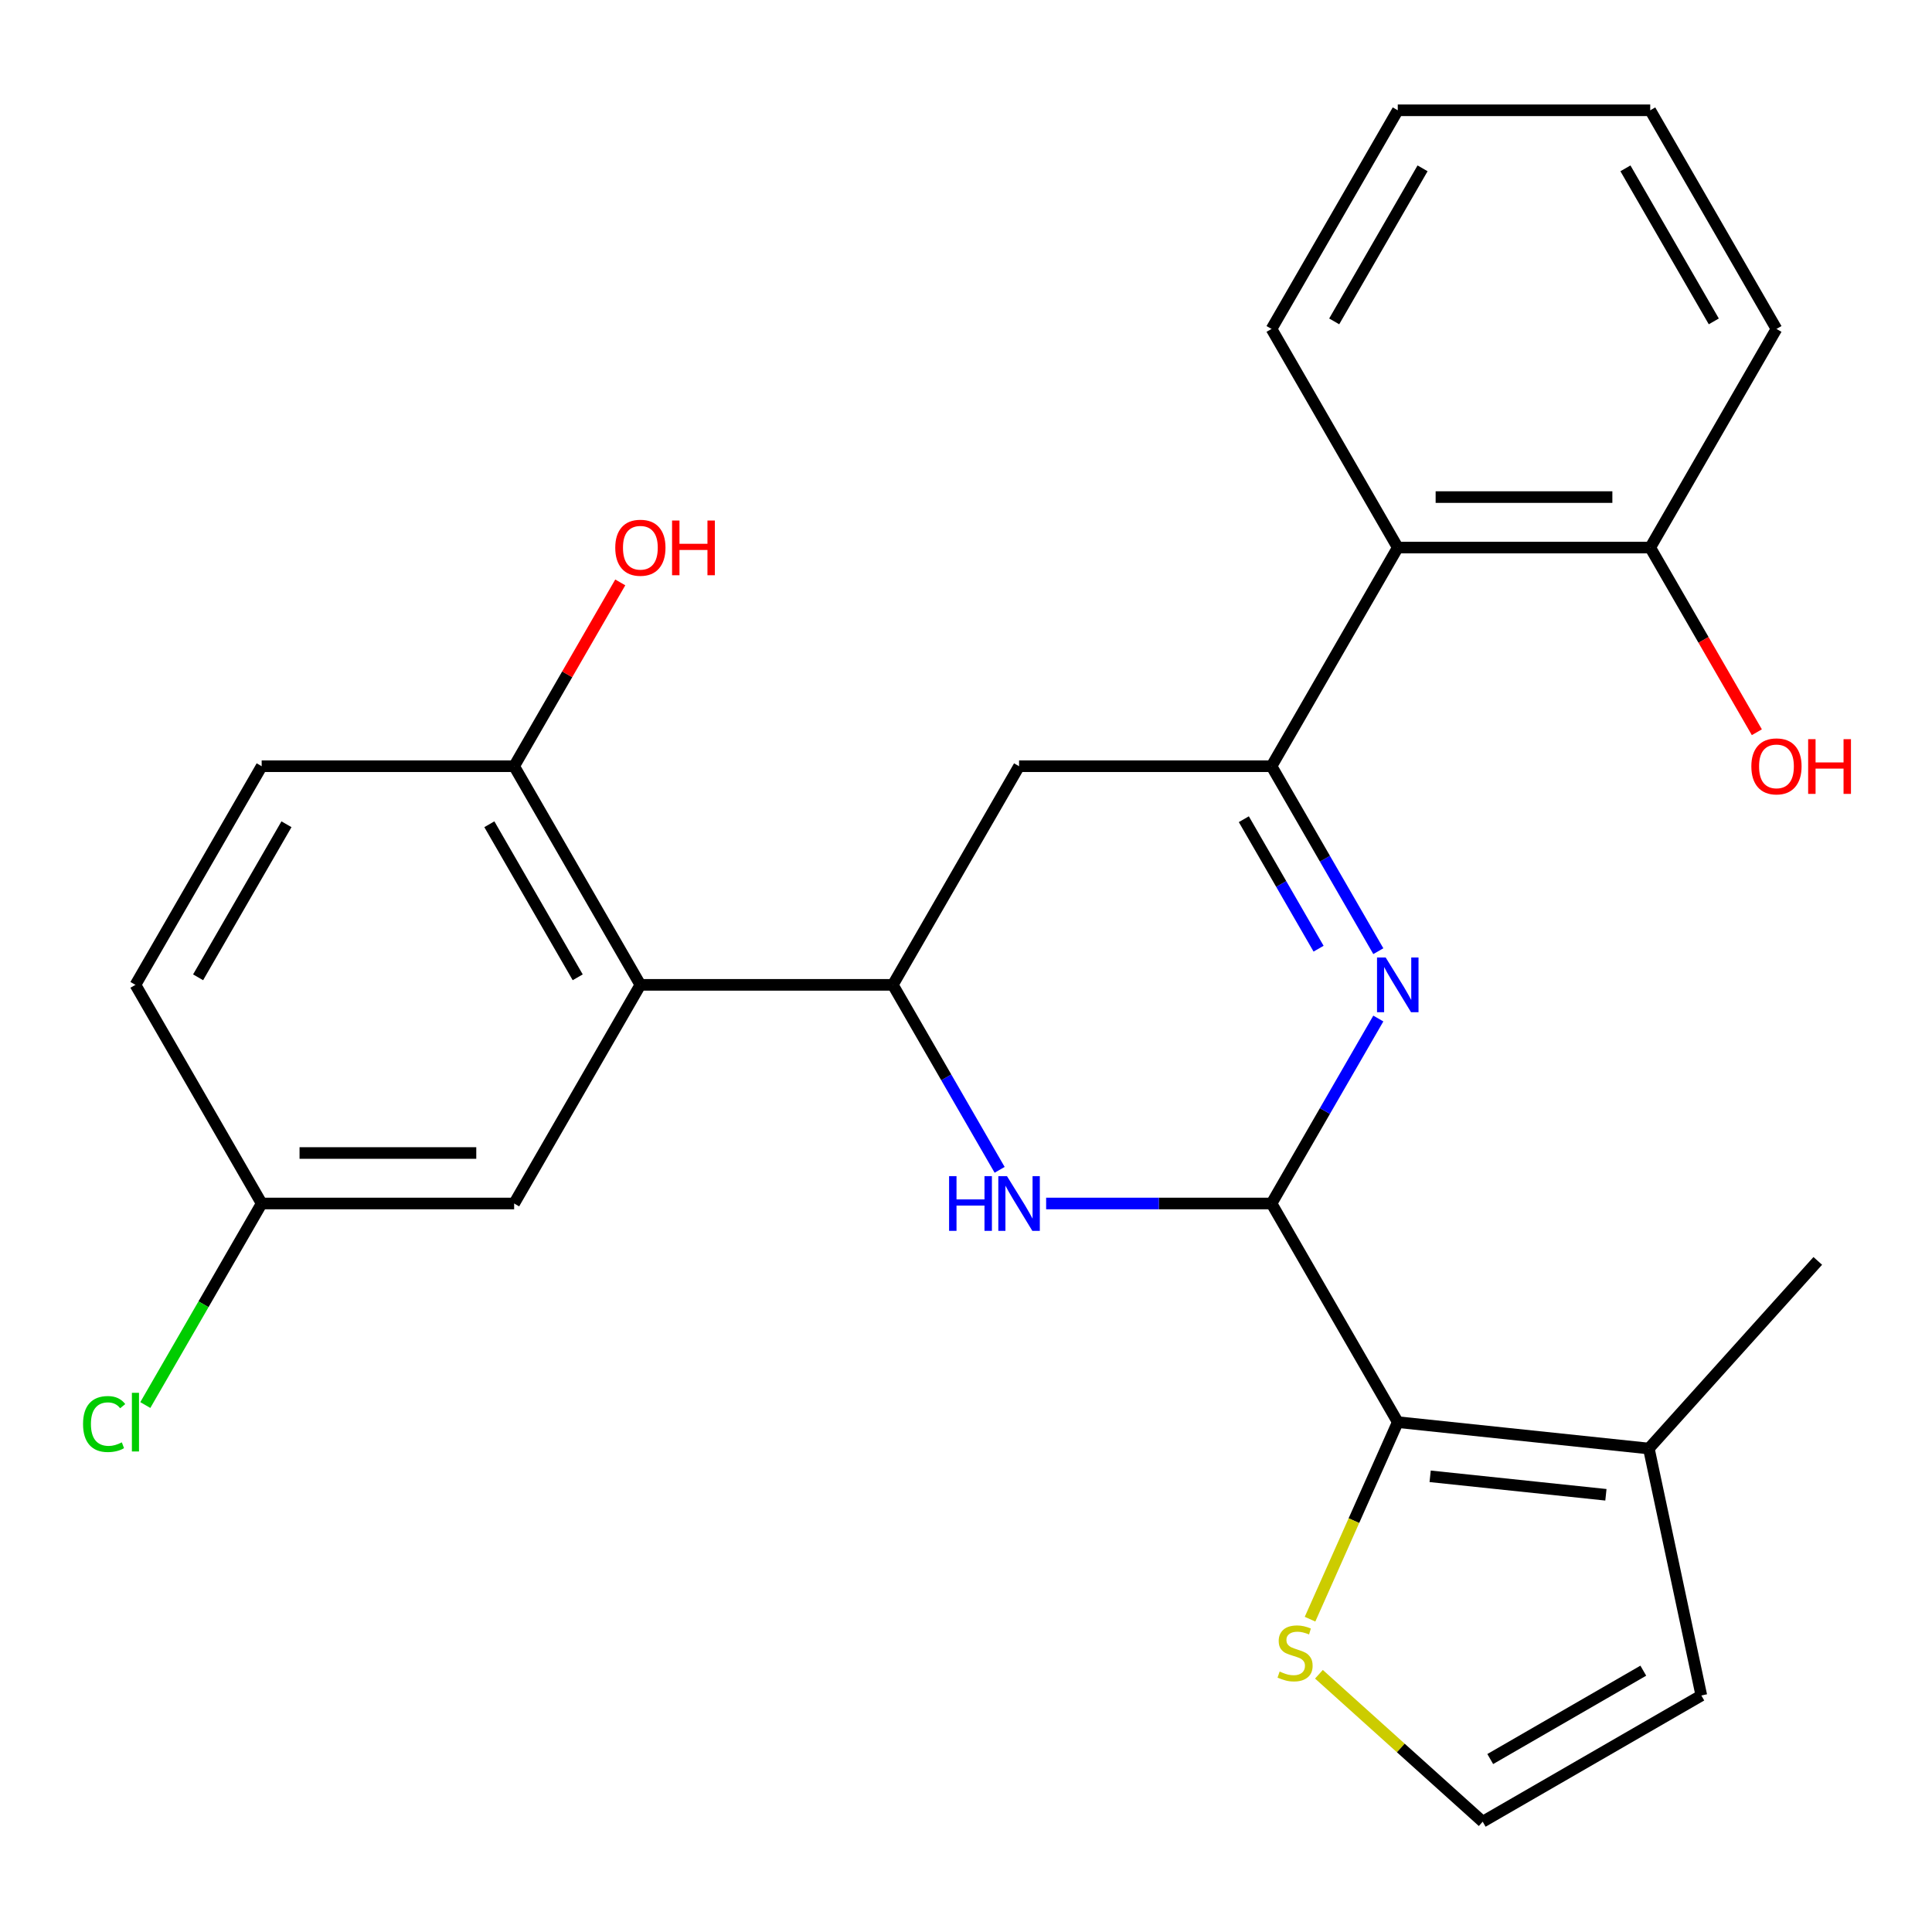 <?xml version='1.0' encoding='iso-8859-1'?>
<svg version='1.1' baseProfile='full'
              xmlns='http://www.w3.org/2000/svg'
                      xmlns:rdkit='http://www.rdkit.org/xml'
                      xmlns:xlink='http://www.w3.org/1999/xlink'
                  xml:space='preserve'
width='1000px' height='1000px' viewBox='0 0 1000 1000'>
<!-- END OF HEADER -->
<rect style='opacity:1.0;fill:#FFFFFF;stroke:none' width='1000' height='1000' x='0' y='0'> </rect>
<path class='bond-0' d='M 658.144,622.928 L 685.782,575.057' style='fill:none;fill-rule:evenodd;stroke:#000000;stroke-width:6px;stroke-linecap:butt;stroke-linejoin:miter;stroke-opacity:1' />
<path class='bond-0' d='M 685.782,575.057 L 713.421,527.187' style='fill:none;fill-rule:evenodd;stroke:#0000FF;stroke-width:6px;stroke-linecap:butt;stroke-linejoin:miter;stroke-opacity:1' />
<path class='bond-2' d='M 658.144,622.928 L 599.81,622.928' style='fill:none;fill-rule:evenodd;stroke:#000000;stroke-width:6px;stroke-linecap:butt;stroke-linejoin:miter;stroke-opacity:1' />
<path class='bond-2' d='M 599.81,622.928 L 541.476,622.928' style='fill:none;fill-rule:evenodd;stroke:#0000FF;stroke-width:6px;stroke-linecap:butt;stroke-linejoin:miter;stroke-opacity:1' />
<path class='bond-4' d='M 658.144,622.928 L 723.482,736.096' style='fill:none;fill-rule:evenodd;stroke:#000000;stroke-width:6px;stroke-linecap:butt;stroke-linejoin:miter;stroke-opacity:1' />
<path class='bond-1' d='M 713.421,492.333 L 685.782,444.462' style='fill:none;fill-rule:evenodd;stroke:#0000FF;stroke-width:6px;stroke-linecap:butt;stroke-linejoin:miter;stroke-opacity:1' />
<path class='bond-1' d='M 685.782,444.462 L 658.144,396.592' style='fill:none;fill-rule:evenodd;stroke:#000000;stroke-width:6px;stroke-linecap:butt;stroke-linejoin:miter;stroke-opacity:1' />
<path class='bond-1' d='M 682.495,491.039 L 663.149,457.53' style='fill:none;fill-rule:evenodd;stroke:#0000FF;stroke-width:6px;stroke-linecap:butt;stroke-linejoin:miter;stroke-opacity:1' />
<path class='bond-1' d='M 663.149,457.53 L 643.802,424.021' style='fill:none;fill-rule:evenodd;stroke:#000000;stroke-width:6px;stroke-linecap:butt;stroke-linejoin:miter;stroke-opacity:1' />
<path class='bond-7' d='M 658.144,396.592 L 723.482,283.424' style='fill:none;fill-rule:evenodd;stroke:#000000;stroke-width:6px;stroke-linecap:butt;stroke-linejoin:miter;stroke-opacity:1' />
<path class='bond-27' d='M 658.144,396.592 L 527.469,396.592' style='fill:none;fill-rule:evenodd;stroke:#000000;stroke-width:6px;stroke-linecap:butt;stroke-linejoin:miter;stroke-opacity:1' />
<path class='bond-3' d='M 517.408,605.501 L 489.77,557.63' style='fill:none;fill-rule:evenodd;stroke:#0000FF;stroke-width:6px;stroke-linecap:butt;stroke-linejoin:miter;stroke-opacity:1' />
<path class='bond-3' d='M 489.77,557.63 L 462.132,509.76' style='fill:none;fill-rule:evenodd;stroke:#000000;stroke-width:6px;stroke-linecap:butt;stroke-linejoin:miter;stroke-opacity:1' />
<path class='bond-5' d='M 462.132,509.76 L 331.457,509.76' style='fill:none;fill-rule:evenodd;stroke:#000000;stroke-width:6px;stroke-linecap:butt;stroke-linejoin:miter;stroke-opacity:1' />
<path class='bond-6' d='M 462.132,509.76 L 527.469,396.592' style='fill:none;fill-rule:evenodd;stroke:#000000;stroke-width:6px;stroke-linecap:butt;stroke-linejoin:miter;stroke-opacity:1' />
<path class='bond-8' d='M 723.482,736.096 L 853.441,749.755' style='fill:none;fill-rule:evenodd;stroke:#000000;stroke-width:6px;stroke-linecap:butt;stroke-linejoin:miter;stroke-opacity:1' />
<path class='bond-8' d='M 740.244,764.136 L 831.215,773.698' style='fill:none;fill-rule:evenodd;stroke:#000000;stroke-width:6px;stroke-linecap:butt;stroke-linejoin:miter;stroke-opacity:1' />
<path class='bond-9' d='M 723.482,736.096 L 700.777,787.091' style='fill:none;fill-rule:evenodd;stroke:#000000;stroke-width:6px;stroke-linecap:butt;stroke-linejoin:miter;stroke-opacity:1' />
<path class='bond-9' d='M 700.777,787.091 L 678.073,838.086' style='fill:none;fill-rule:evenodd;stroke:#CCCC00;stroke-width:6px;stroke-linecap:butt;stroke-linejoin:miter;stroke-opacity:1' />
<path class='bond-11' d='M 331.457,509.76 L 266.119,396.592' style='fill:none;fill-rule:evenodd;stroke:#000000;stroke-width:6px;stroke-linecap:butt;stroke-linejoin:miter;stroke-opacity:1' />
<path class='bond-11' d='M 299.022,505.852 L 253.286,426.635' style='fill:none;fill-rule:evenodd;stroke:#000000;stroke-width:6px;stroke-linecap:butt;stroke-linejoin:miter;stroke-opacity:1' />
<path class='bond-12' d='M 331.457,509.76 L 266.119,622.928' style='fill:none;fill-rule:evenodd;stroke:#000000;stroke-width:6px;stroke-linecap:butt;stroke-linejoin:miter;stroke-opacity:1' />
<path class='bond-14' d='M 723.482,283.424 L 854.157,283.424' style='fill:none;fill-rule:evenodd;stroke:#000000;stroke-width:6px;stroke-linecap:butt;stroke-linejoin:miter;stroke-opacity:1' />
<path class='bond-14' d='M 743.083,257.289 L 834.556,257.289' style='fill:none;fill-rule:evenodd;stroke:#000000;stroke-width:6px;stroke-linecap:butt;stroke-linejoin:miter;stroke-opacity:1' />
<path class='bond-21' d='M 723.482,283.424 L 658.144,170.256' style='fill:none;fill-rule:evenodd;stroke:#000000;stroke-width:6px;stroke-linecap:butt;stroke-linejoin:miter;stroke-opacity:1' />
<path class='bond-13' d='M 853.441,749.755 L 880.61,877.574' style='fill:none;fill-rule:evenodd;stroke:#000000;stroke-width:6px;stroke-linecap:butt;stroke-linejoin:miter;stroke-opacity:1' />
<path class='bond-22' d='M 853.441,749.755 L 940.88,652.644' style='fill:none;fill-rule:evenodd;stroke:#000000;stroke-width:6px;stroke-linecap:butt;stroke-linejoin:miter;stroke-opacity:1' />
<path class='bond-10' d='M 682.678,866.59 L 725.06,904.751' style='fill:none;fill-rule:evenodd;stroke:#CCCC00;stroke-width:6px;stroke-linecap:butt;stroke-linejoin:miter;stroke-opacity:1' />
<path class='bond-10' d='M 725.06,904.751 L 767.442,942.912' style='fill:none;fill-rule:evenodd;stroke:#000000;stroke-width:6px;stroke-linecap:butt;stroke-linejoin:miter;stroke-opacity:1' />
<path class='bond-26' d='M 767.442,942.912 L 880.61,877.574' style='fill:none;fill-rule:evenodd;stroke:#000000;stroke-width:6px;stroke-linecap:butt;stroke-linejoin:miter;stroke-opacity:1' />
<path class='bond-26' d='M 771.35,910.478 L 850.567,864.741' style='fill:none;fill-rule:evenodd;stroke:#000000;stroke-width:6px;stroke-linecap:butt;stroke-linejoin:miter;stroke-opacity:1' />
<path class='bond-15' d='M 266.119,396.592 L 135.444,396.592' style='fill:none;fill-rule:evenodd;stroke:#000000;stroke-width:6px;stroke-linecap:butt;stroke-linejoin:miter;stroke-opacity:1' />
<path class='bond-19' d='M 266.119,396.592 L 293.584,349.021' style='fill:none;fill-rule:evenodd;stroke:#000000;stroke-width:6px;stroke-linecap:butt;stroke-linejoin:miter;stroke-opacity:1' />
<path class='bond-19' d='M 293.584,349.021 L 321.049,301.451' style='fill:none;fill-rule:evenodd;stroke:#FF0000;stroke-width:6px;stroke-linecap:butt;stroke-linejoin:miter;stroke-opacity:1' />
<path class='bond-16' d='M 266.119,622.928 L 135.444,622.928' style='fill:none;fill-rule:evenodd;stroke:#000000;stroke-width:6px;stroke-linecap:butt;stroke-linejoin:miter;stroke-opacity:1' />
<path class='bond-16' d='M 246.518,596.793 L 155.045,596.793' style='fill:none;fill-rule:evenodd;stroke:#000000;stroke-width:6px;stroke-linecap:butt;stroke-linejoin:miter;stroke-opacity:1' />
<path class='bond-20' d='M 854.157,283.424 L 881.749,331.214' style='fill:none;fill-rule:evenodd;stroke:#000000;stroke-width:6px;stroke-linecap:butt;stroke-linejoin:miter;stroke-opacity:1' />
<path class='bond-20' d='M 881.749,331.214 L 909.341,379.005' style='fill:none;fill-rule:evenodd;stroke:#FF0000;stroke-width:6px;stroke-linecap:butt;stroke-linejoin:miter;stroke-opacity:1' />
<path class='bond-23' d='M 854.157,283.424 L 919.495,170.256' style='fill:none;fill-rule:evenodd;stroke:#000000;stroke-width:6px;stroke-linecap:butt;stroke-linejoin:miter;stroke-opacity:1' />
<path class='bond-28' d='M 135.444,396.592 L 70.106,509.76' style='fill:none;fill-rule:evenodd;stroke:#000000;stroke-width:6px;stroke-linecap:butt;stroke-linejoin:miter;stroke-opacity:1' />
<path class='bond-28' d='M 148.277,426.635 L 102.541,505.852' style='fill:none;fill-rule:evenodd;stroke:#000000;stroke-width:6px;stroke-linecap:butt;stroke-linejoin:miter;stroke-opacity:1' />
<path class='bond-17' d='M 135.444,622.928 L 70.106,509.76' style='fill:none;fill-rule:evenodd;stroke:#000000;stroke-width:6px;stroke-linecap:butt;stroke-linejoin:miter;stroke-opacity:1' />
<path class='bond-18' d='M 135.444,622.928 L 105.329,675.089' style='fill:none;fill-rule:evenodd;stroke:#000000;stroke-width:6px;stroke-linecap:butt;stroke-linejoin:miter;stroke-opacity:1' />
<path class='bond-18' d='M 105.329,675.089 L 75.213,727.25' style='fill:none;fill-rule:evenodd;stroke:#00CC00;stroke-width:6px;stroke-linecap:butt;stroke-linejoin:miter;stroke-opacity:1' />
<path class='bond-24' d='M 658.144,170.256 L 723.482,57.088' style='fill:none;fill-rule:evenodd;stroke:#000000;stroke-width:6px;stroke-linecap:butt;stroke-linejoin:miter;stroke-opacity:1' />
<path class='bond-24' d='M 690.579,166.348 L 736.315,87.131' style='fill:none;fill-rule:evenodd;stroke:#000000;stroke-width:6px;stroke-linecap:butt;stroke-linejoin:miter;stroke-opacity:1' />
<path class='bond-29' d='M 919.495,170.256 L 854.157,57.088' style='fill:none;fill-rule:evenodd;stroke:#000000;stroke-width:6px;stroke-linecap:butt;stroke-linejoin:miter;stroke-opacity:1' />
<path class='bond-29' d='M 887.06,166.348 L 841.324,87.131' style='fill:none;fill-rule:evenodd;stroke:#000000;stroke-width:6px;stroke-linecap:butt;stroke-linejoin:miter;stroke-opacity:1' />
<path class='bond-25' d='M 723.482,57.088 L 854.157,57.088' style='fill:none;fill-rule:evenodd;stroke:#000000;stroke-width:6px;stroke-linecap:butt;stroke-linejoin:miter;stroke-opacity:1' />
<path  class='atom-1' d='M 717.222 495.6
L 726.502 510.6
Q 727.422 512.08, 728.902 514.76
Q 730.382 517.44, 730.462 517.6
L 730.462 495.6
L 734.222 495.6
L 734.222 523.92
L 730.342 523.92
L 720.382 507.52
Q 719.222 505.6, 717.982 503.4
Q 716.782 501.2, 716.422 500.52
L 716.422 523.92
L 712.742 523.92
L 712.742 495.6
L 717.222 495.6
' fill='#0000FF'/>
<path  class='atom-3' d='M 491.249 608.768
L 495.089 608.768
L 495.089 620.808
L 509.569 620.808
L 509.569 608.768
L 513.409 608.768
L 513.409 637.088
L 509.569 637.088
L 509.569 624.008
L 495.089 624.008
L 495.089 637.088
L 491.249 637.088
L 491.249 608.768
' fill='#0000FF'/>
<path  class='atom-3' d='M 521.209 608.768
L 530.489 623.768
Q 531.409 625.248, 532.889 627.928
Q 534.369 630.608, 534.449 630.768
L 534.449 608.768
L 538.209 608.768
L 538.209 637.088
L 534.329 637.088
L 524.369 620.688
Q 523.209 618.768, 521.969 616.568
Q 520.769 614.368, 520.409 613.688
L 520.409 637.088
L 516.729 637.088
L 516.729 608.768
L 521.209 608.768
' fill='#0000FF'/>
<path  class='atom-10' d='M 662.332 865.193
Q 662.652 865.313, 663.972 865.873
Q 665.292 866.433, 666.732 866.793
Q 668.212 867.113, 669.652 867.113
Q 672.332 867.113, 673.892 865.833
Q 675.452 864.513, 675.452 862.233
Q 675.452 860.673, 674.652 859.713
Q 673.892 858.753, 672.692 858.233
Q 671.492 857.713, 669.492 857.113
Q 666.972 856.353, 665.452 855.633
Q 663.972 854.913, 662.892 853.393
Q 661.852 851.873, 661.852 849.313
Q 661.852 845.753, 664.252 843.553
Q 666.692 841.353, 671.492 841.353
Q 674.772 841.353, 678.492 842.913
L 677.572 845.993
Q 674.172 844.593, 671.612 844.593
Q 668.852 844.593, 667.332 845.753
Q 665.812 846.873, 665.852 848.833
Q 665.852 850.353, 666.612 851.273
Q 667.412 852.193, 668.532 852.713
Q 669.692 853.233, 671.612 853.833
Q 674.172 854.633, 675.692 855.433
Q 677.212 856.233, 678.292 857.873
Q 679.412 859.473, 679.412 862.233
Q 679.412 866.153, 676.772 868.273
Q 674.172 870.353, 669.812 870.353
Q 667.292 870.353, 665.372 869.793
Q 663.492 869.273, 661.252 868.353
L 662.332 865.193
' fill='#CCCC00'/>
<path  class='atom-19' d='M 42.986 737.076
Q 42.986 730.036, 46.267 726.356
Q 49.587 722.636, 55.867 722.636
Q 61.706 722.636, 64.826 726.756
L 62.187 728.916
Q 59.907 725.916, 55.867 725.916
Q 51.587 725.916, 49.306 728.796
Q 47.066 731.636, 47.066 737.076
Q 47.066 742.676, 49.386 745.556
Q 51.746 748.436, 56.306 748.436
Q 59.426 748.436, 63.066 746.556
L 64.186 749.556
Q 62.706 750.516, 60.467 751.076
Q 58.227 751.636, 55.746 751.636
Q 49.587 751.636, 46.267 747.876
Q 42.986 744.116, 42.986 737.076
' fill='#00CC00'/>
<path  class='atom-19' d='M 68.266 720.916
L 71.947 720.916
L 71.947 751.276
L 68.266 751.276
L 68.266 720.916
' fill='#00CC00'/>
<path  class='atom-20' d='M 318.457 283.504
Q 318.457 276.704, 321.817 272.904
Q 325.177 269.104, 331.457 269.104
Q 337.737 269.104, 341.097 272.904
Q 344.457 276.704, 344.457 283.504
Q 344.457 290.384, 341.057 294.304
Q 337.657 298.184, 331.457 298.184
Q 325.217 298.184, 321.817 294.304
Q 318.457 290.424, 318.457 283.504
M 331.457 294.984
Q 335.777 294.984, 338.097 292.104
Q 340.457 289.184, 340.457 283.504
Q 340.457 277.944, 338.097 275.144
Q 335.777 272.304, 331.457 272.304
Q 327.137 272.304, 324.777 275.104
Q 322.457 277.904, 322.457 283.504
Q 322.457 289.224, 324.777 292.104
Q 327.137 294.984, 331.457 294.984
' fill='#FF0000'/>
<path  class='atom-20' d='M 347.857 269.424
L 351.697 269.424
L 351.697 281.464
L 366.177 281.464
L 366.177 269.424
L 370.017 269.424
L 370.017 297.744
L 366.177 297.744
L 366.177 284.664
L 351.697 284.664
L 351.697 297.744
L 347.857 297.744
L 347.857 269.424
' fill='#FF0000'/>
<path  class='atom-21' d='M 906.495 396.672
Q 906.495 389.872, 909.855 386.072
Q 913.215 382.272, 919.495 382.272
Q 925.775 382.272, 929.135 386.072
Q 932.495 389.872, 932.495 396.672
Q 932.495 403.552, 929.095 407.472
Q 925.695 411.352, 919.495 411.352
Q 913.255 411.352, 909.855 407.472
Q 906.495 403.592, 906.495 396.672
M 919.495 408.152
Q 923.815 408.152, 926.135 405.272
Q 928.495 402.352, 928.495 396.672
Q 928.495 391.112, 926.135 388.312
Q 923.815 385.472, 919.495 385.472
Q 915.175 385.472, 912.815 388.272
Q 910.495 391.072, 910.495 396.672
Q 910.495 402.392, 912.815 405.272
Q 915.175 408.152, 919.495 408.152
' fill='#FF0000'/>
<path  class='atom-21' d='M 935.895 382.592
L 939.735 382.592
L 939.735 394.632
L 954.215 394.632
L 954.215 382.592
L 958.055 382.592
L 958.055 410.912
L 954.215 410.912
L 954.215 397.832
L 939.735 397.832
L 939.735 410.912
L 935.895 410.912
L 935.895 382.592
' fill='#FF0000'/>
</svg>
